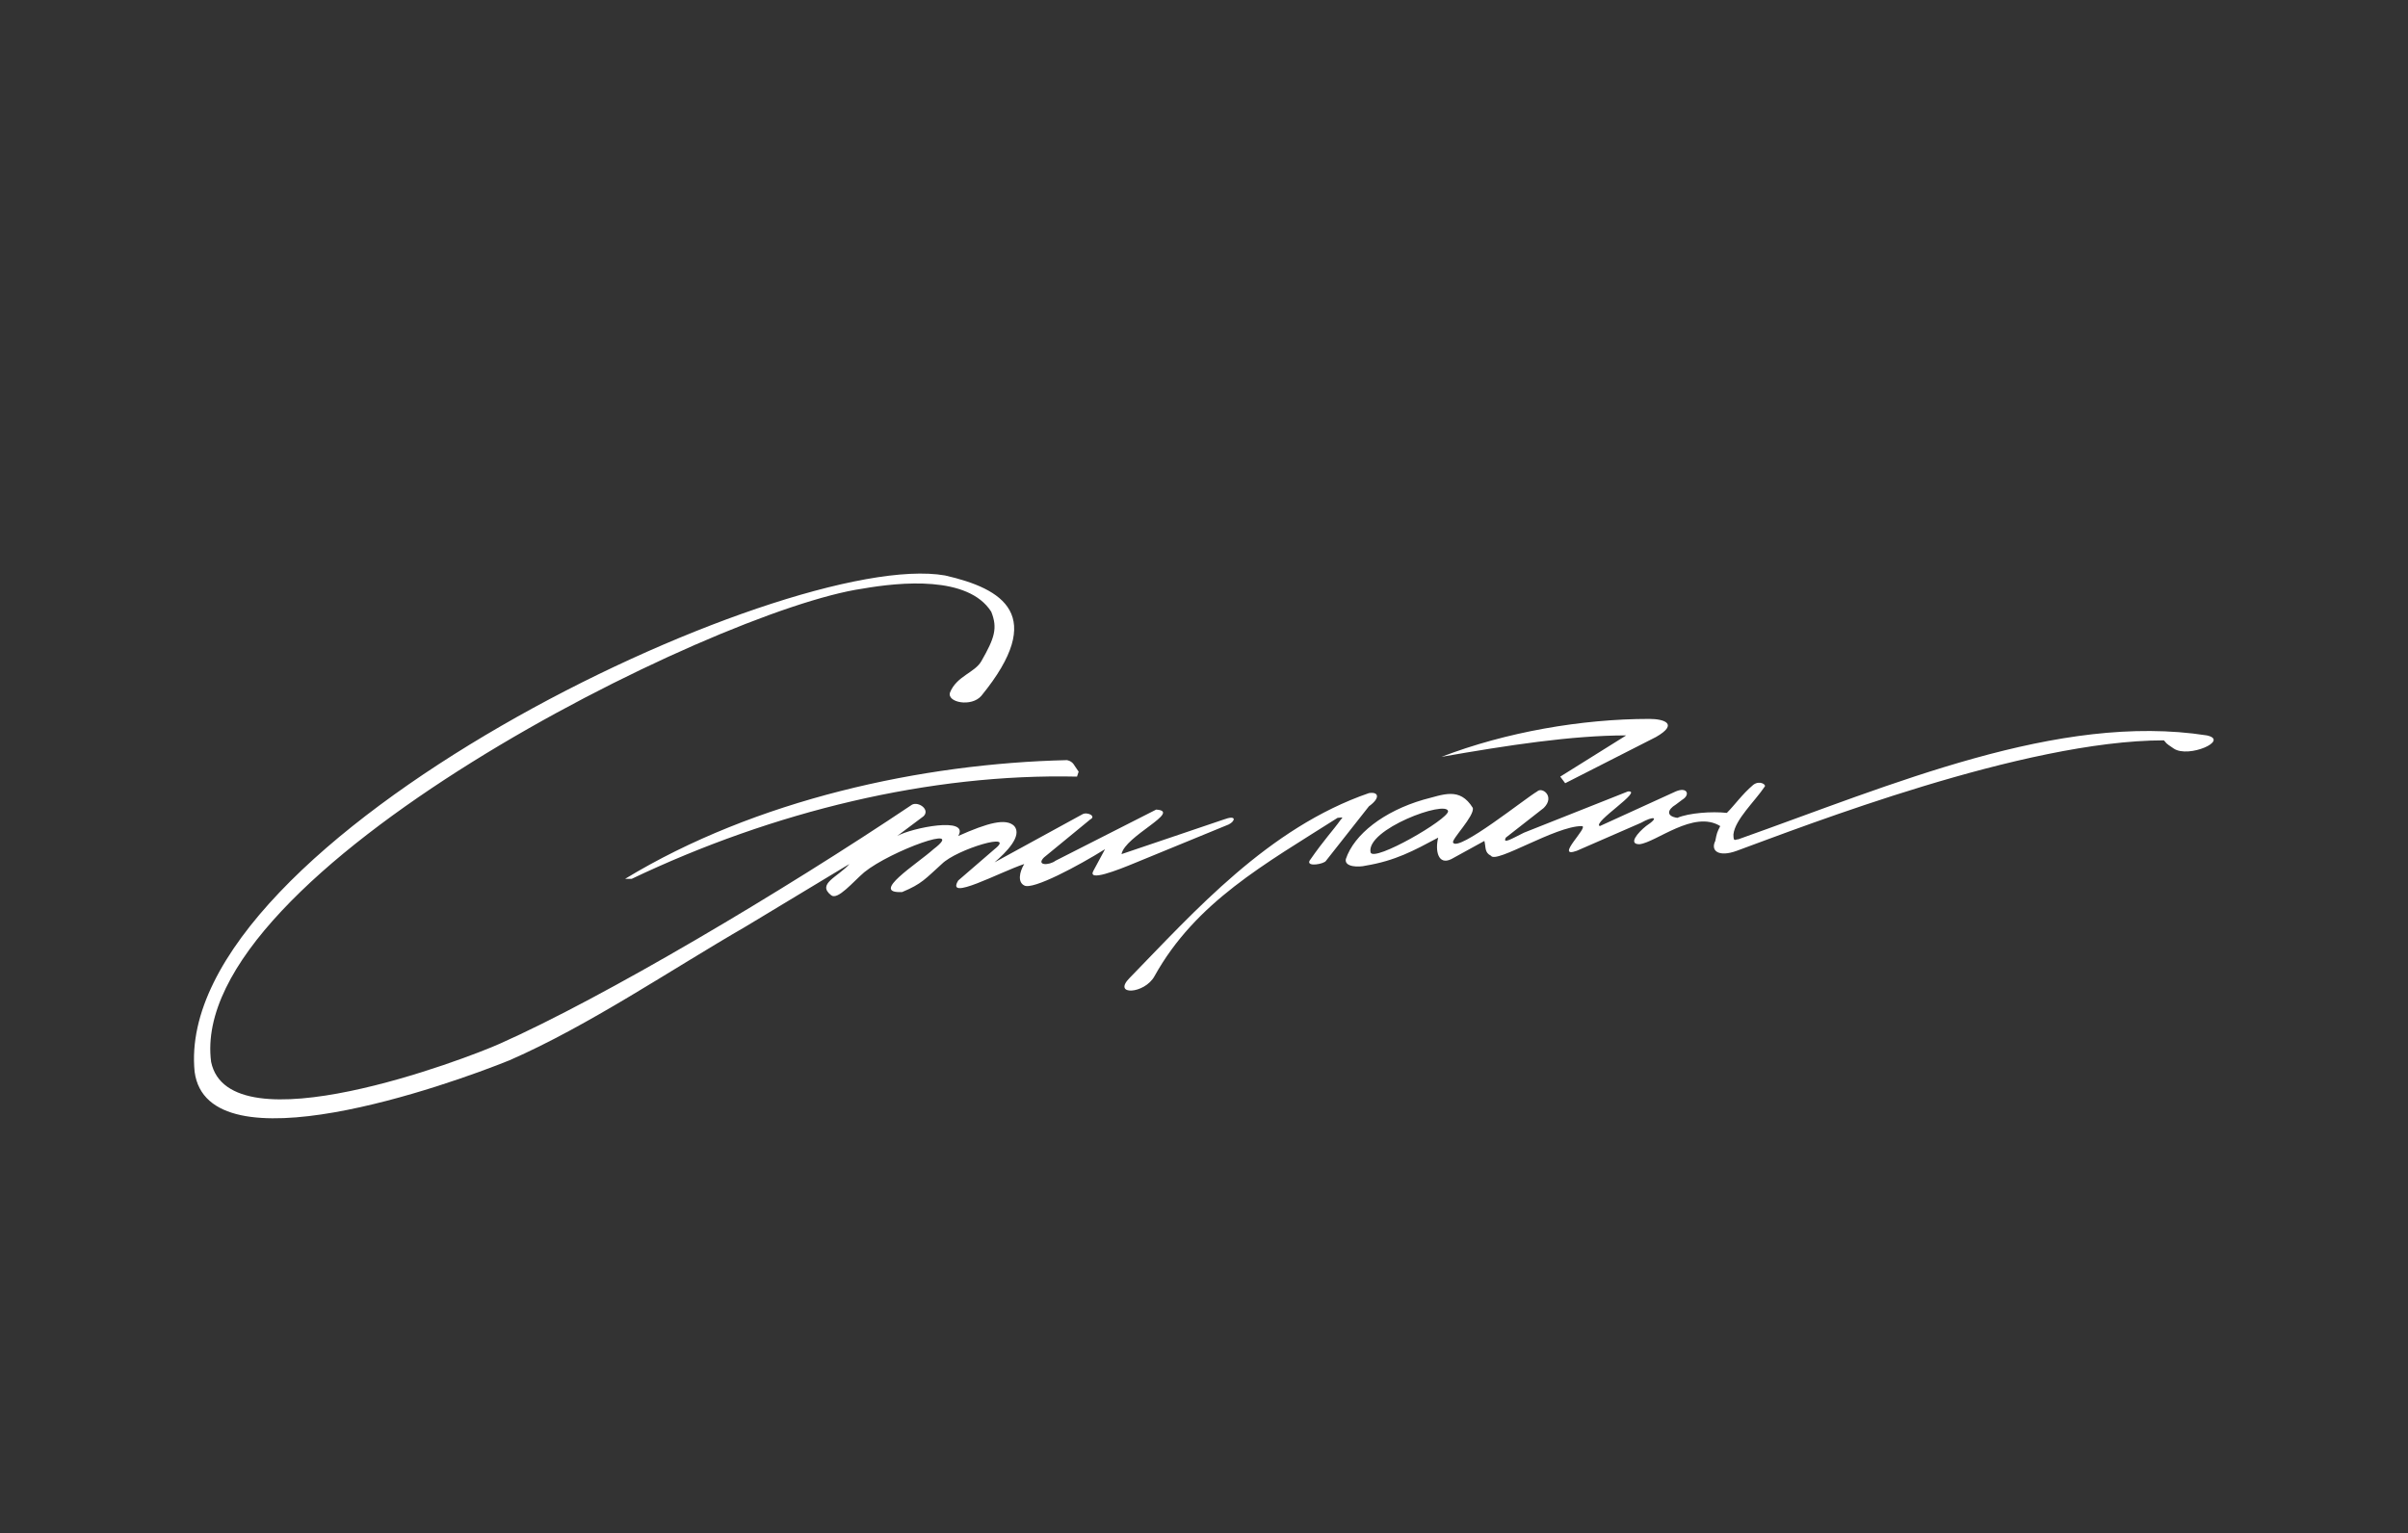<?xml version="1.0" encoding="UTF-8"?>
<!-- Generator: Adobe Illustrator 27.3.1, SVG Export Plug-In . SVG Version: 6.00 Build 0)  -->
<svg xmlns="http://www.w3.org/2000/svg" xmlns:xlink="http://www.w3.org/1999/xlink" version="1.1" id="a" x="0px" y="0px" viewBox="0 0 146 93" style="enable-background:new 0 0 146 93;" xml:space="preserve">
<rect x="0" y="0" width="146" height="93" fill="#333333" stroke="none"/>
<style type="text/css">
	.st0{fill-rule:evenodd;clip-rule:evenodd;fill:#FFFFFF;}
</style>
<g>
	<path class="st0" d="M94.9,47.5l-0.3-0.4l4-2.5c-3.3,0-7.2,0.6-11.2,1.3c3.9-1.5,8.5-2.3,12.6-2.3c0.9,0,1.8,0.3,0.4,1.1L94.9,47.5   L94.9,47.5z M83.1,51.7c-0.3-1.4,4.6-3.2,4.7-2.5C87.8,49.7,83.3,52.3,83.1,51.7z M81.6,52.1c0.5-1.5,2.3-2.9,4.7-3.6   c1.2-0.3,2.2-0.8,3,0.5c0.1,0.5-1.3,1.9-1.2,2.1c0.3,0.6,4.4-2.7,5.1-3.1c0.3-0.3,1.1,0.3,0.4,1l-2.3,1.8c-0.2,0.4,0.3,0.1,1.1-0.3   l6.3-2.5c1-0.1-2.2,1.9-1.7,2.1l4.6-2.1c0.7-0.3,0.9,0.2,0.4,0.5l-0.4,0.3c-0.5,0.3-0.6,0.7,0.1,0.8c0.7-0.3,2.1-0.4,3-0.3   c0.5-0.5,0.9-1.1,1.6-1.7c0.4-0.3,0.8,0,0.7,0.1c-0.6,0.9-1.8,2-1.9,2.9c0,0.5,0.1,0.3,0.3,0.3c9.3-3.3,19.4-7.7,28.4-6.3   c1.4,0.3-1.1,1.4-2,0.8c-0.6-0.4-0.4-0.3-0.6-0.5c-8.5,0-21.8,5.2-25.9,6.7c-1.1,0.4-1.6,0-1.3-0.6c0.1-0.5,0.1-0.5,0.3-0.9   c-1.6-1-3.9,1-4.9,1.1c-0.7,0-0.1-0.7,0.4-1.1c0.9-0.6,0.4-0.6-0.3-0.2l-3.9,1.7c-1.4,0.5,0.8-1.5,0.3-1.5c-1.6,0-5.2,2.3-5.5,1.8   C90,51.7,90.1,51.4,90,51l-2,1.1c-0.8,0.4-1-0.5-0.8-1.3c-1.5,0.8-2.6,1.4-4.4,1.7C82.4,52.6,81.5,52.6,81.6,52.1L81.6,52.1z    M68.5,59.3c3.9-4,8.4-9.1,14.5-11.2c0.6-0.1,0.7,0.3,0,0.8l-2.6,3.3c-0.1,0.2-1.2,0.4-1,0c0.9-1.3,1.4-1.8,1.9-2.5   c0.2-0.2,0-0.1-0.2-0.1c-4.4,2.8-8.6,5.1-11.1,9.6C69.4,60.3,67.4,60.4,68.5,59.3L68.5,59.3z M37.9,53.3c7.9-4.8,18-7,26.8-7.2   c0.4,0.1,0.4,0.3,0.7,0.7l-0.1,0.3c-8.9-0.2-18.4,2.1-27,6.2L37.9,53.3L37.9,53.3L37.9,53.3z M11.8,65   c-1.4-14.1,35.8-31.8,45.5-30.1c3.5,0.8,6.2,2.4,2.2,7.3c-0.6,0.7-2.1,0.4-1.9-0.2c0.4-1,1.5-1.2,1.9-1.9c0.8-1.4,1-2,0.6-3   c-1.4-2.2-5.5-1.8-7.8-1.4c-9,1.3-41,17.2-39.5,28.7c1.1,5.3,15.5-0.2,17.5-1.1c6.3-2.8,17.1-9.2,25-14.5c0.4-0.2,1.1,0.3,0.7,0.7   l-1.6,1.2c0.9-0.5,4.4-1.2,3.7,0c1.8-0.8,2.9-1.1,3.4-0.6c0.5,0.6-0.5,1.6-1.2,2.2l5.3-2.9c0.3-0.2,0.9,0.1,0.5,0.3L63.3,52   c-0.5,0.5,0.3,0.5,0.7,0.2l6.1-3.1c1.6,0.1-1.9,1.6-2.1,2.7l6.2-2.1c0.8-0.3,0.7,0.1,0.3,0.3l-5.6,2.3c-1.2,0.5-3,1.2-2.6,0.5   l0.7-1.3c-1.6,1-4.4,2.5-4.9,2.2c-0.4-0.2-0.3-0.8,0-1.3c-1.5,0.5-4.8,2.3-4,1l2.2-1.9c1.4-1.1-2.3,0-3.2,0.9   c-1,0.9-1.2,1.2-2.4,1.7c-2,0.1,0.9-1.7,1.9-2.6c2.1-1.6-2.6,0.1-4.2,1.4c-0.7,0.6-1.6,1.7-2,1.4c-0.9-0.7,0.4-1.1,1.1-1.9   l-6.3,3.8c-4.5,2.6-9.5,6-14.3,8.1C27.2,65.8,12.6,71,11.8,65L11.8,65z"></path>
</g>
</svg>

